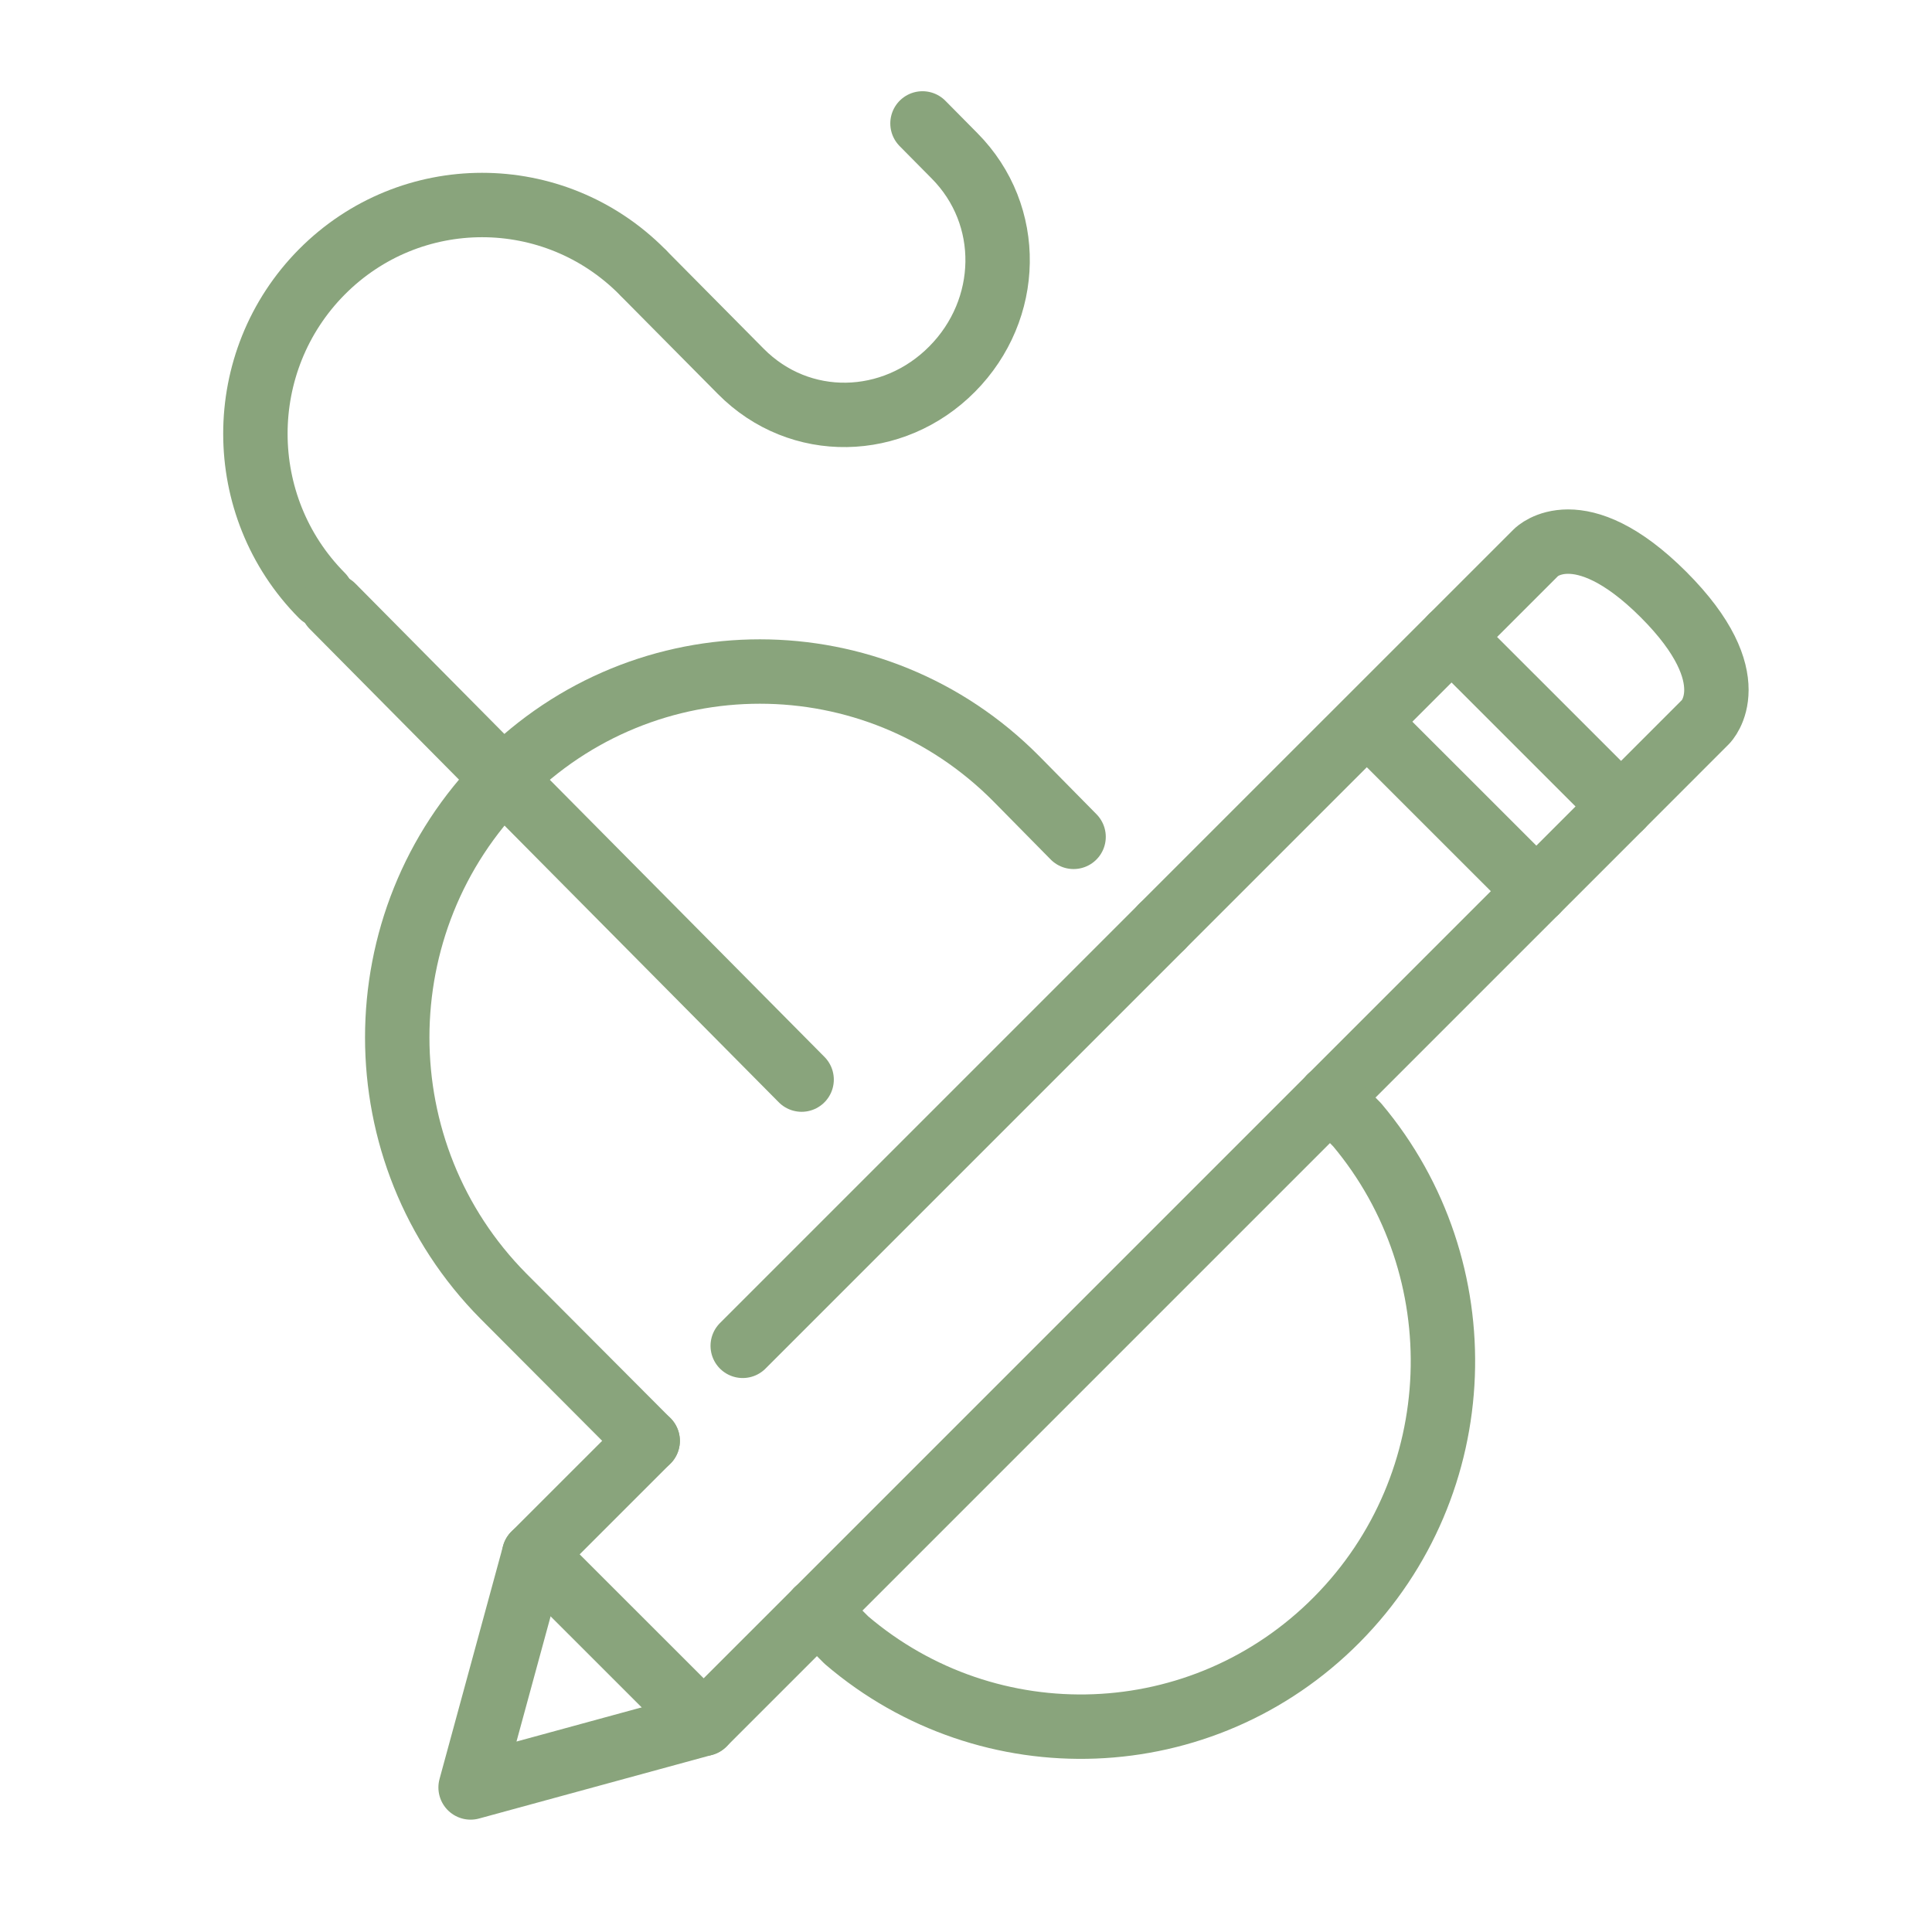 <?xml version="1.0" encoding="utf-8"?>
<!-- Generator: Adobe Illustrator 16.0.0, SVG Export Plug-In . SVG Version: 6.00 Build 0)  -->
<!DOCTYPE svg PUBLIC "-//W3C//DTD SVG 1.1//EN" "http://www.w3.org/Graphics/SVG/1.1/DTD/svg11.dtd">
<svg version="1.1" xmlns="http://www.w3.org/2000/svg" xmlns:xlink="http://www.w3.org/1999/xlink" x="0px" y="0px" width="60px"
	 height="60px" viewBox="0 0 60 60" enable-background="new 0 0 60 60" xml:space="preserve">
<g id="Calque_1" display="none">
	<g display="inline">
		<path fill="none" stroke="#89A47C" stroke-width="2" stroke-linecap="round" stroke-linejoin="round" stroke-miterlimit="10" d="
			M49.556,45.593H10.4c-2.822,0-5.107-2.286-5.107-5.106V13.246c0-2.821,2.286-5.106,5.107-5.106h39.156
			c2.817,0,5.107,2.286,5.107,5.106v27.241C54.663,43.307,52.373,45.593,49.556,45.593z"/>
		
			<line fill="none" stroke="#89A47C" stroke-width="2" stroke-linecap="round" stroke-linejoin="round" stroke-miterlimit="10" x1="5.292" y1="14.098" x2="54.663" y2="14.098"/>
		
			<line fill="none" stroke="#89A47C" stroke-width="2" stroke-linecap="round" stroke-linejoin="round" stroke-miterlimit="10" x1="5.292" y1="38.783" x2="54.663" y2="38.783"/>
		
			<line fill="none" stroke="#89A47C" stroke-width="2" stroke-linecap="round" stroke-linejoin="round" stroke-miterlimit="10" x1="31.68" y1="42.188" x2="28.274" y2="42.188"/>
		
			<line fill="none" stroke="#89A47C" stroke-width="2" stroke-linecap="round" stroke-linejoin="round" stroke-miterlimit="10" x1="9.549" y1="18.354" x2="14.656" y2="18.354"/>
		
			<line fill="none" stroke="#89A47C" stroke-width="2" stroke-linecap="round" stroke-linejoin="round" stroke-miterlimit="10" x1="18.912" y1="18.354" x2="23.167" y2="18.354"/>
		
			<line fill="none" stroke="#89A47C" stroke-width="2" stroke-linecap="round" stroke-linejoin="round" stroke-miterlimit="10" x1="28.274" y1="18.354" x2="32.531" y2="18.354"/>
		
			<line fill="none" stroke="#89A47C" stroke-width="2" stroke-linecap="round" stroke-linejoin="round" stroke-miterlimit="10" x1="36.786" y1="18.354" x2="41.044" y2="18.354"/>
		
			<line fill="none" stroke="#89A47C" stroke-width="2" stroke-linecap="round" stroke-linejoin="round" stroke-miterlimit="10" x1="45.298" y1="18.354" x2="49.556" y2="18.354"/>
		
			<line fill="none" stroke="#89A47C" stroke-width="2" stroke-linecap="round" stroke-linejoin="round" stroke-miterlimit="10" x1="24.019" y1="45.593" x2="21.464" y2="52.4"/>
		
			<line fill="none" stroke="#89A47C" stroke-width="2" stroke-linecap="round" stroke-linejoin="round" stroke-miterlimit="10" x1="35.937" y1="45.593" x2="38.488" y2="52.4"/>
		
			<line fill="none" stroke="#89A47C" stroke-width="2" stroke-linecap="round" stroke-linejoin="round" stroke-miterlimit="10" x1="12.102" y1="52.4" x2="29.977" y2="52.4"/>
		
			<line fill="none" stroke="#89A47C" stroke-width="2" stroke-linecap="round" stroke-linejoin="round" stroke-miterlimit="10" x1="47.854" y1="52.4" x2="29.977" y2="52.4"/>
		<g>
			<g>
				<g>
					<g>
						<g>
							<g>
								
									<polyline fill="none" stroke="#89A47C" stroke-width="2" stroke-linecap="round" stroke-linejoin="round" stroke-miterlimit="10" points="
									11.841,32.451 11.841,26.022 17.051,28.907 17.051,35.338 14.159,33.736 								"/>
								
									<polyline fill="none" stroke="#89A47C" stroke-width="2" stroke-linecap="round" stroke-linejoin="round" stroke-miterlimit="10" points="
									19.486,27.56 17.051,28.907 17.051,35.338 22.263,32.451 22.263,26.022 								"/>
								
									<polyline fill="none" stroke="#89A47C" stroke-width="2" stroke-linecap="round" stroke-linejoin="round" stroke-miterlimit="10" points="
									22.263,26.022 17.051,23.158 14.447,24.59 								"/>
							</g>
						</g>
					</g>
				</g>
			</g>
			
				<line fill="none" stroke="#89A47C" stroke-width="2" stroke-linecap="round" stroke-linejoin="round" stroke-miterlimit="10" x1="26.005" y1="23.109" x2="48.835" y2="23.109"/>
			
				<line fill="none" stroke="#89A47C" stroke-width="2" stroke-linecap="round" stroke-linejoin="round" stroke-miterlimit="10" x1="26.005" y1="27.053" x2="48.835" y2="27.053"/>
			
				<line fill="none" stroke="#89A47C" stroke-width="2" stroke-linecap="round" stroke-linejoin="round" stroke-miterlimit="10" x1="26.005" y1="30.996" x2="48.835" y2="30.996"/>
			
				<line fill="none" stroke="#89A47C" stroke-width="2" stroke-linecap="round" stroke-linejoin="round" stroke-miterlimit="10" x1="26.005" y1="34.936" x2="43.49" y2="34.936"/>
		</g>
	</g>
</g>
<g id="Calque_2">
	<g>
		
			<polyline fill="none" stroke="#89A47C" stroke-width="2" stroke-linecap="round" stroke-linejoin="round" stroke-miterlimit="10" points="
			16.588,48.272 14.615,55.511 21.853,53.535 		"/>
		<path fill="none" stroke="#89A47C" stroke-width="2" stroke-linecap="round" stroke-linejoin="round" stroke-miterlimit="10" d="
			M45.079,19.782l2.634-2.633c0,0,1.314-1.315,3.948,1.315c2.631,2.632,1.314,3.948,1.314,3.948l-2.632,2.633"/>
		
			<line fill="none" stroke="#89A47C" stroke-width="2" stroke-linecap="round" stroke-linejoin="round" stroke-miterlimit="10" x1="41.309" y1="34.08" x2="25.371" y2="50.018"/>
		
			<polyline fill="none" stroke="#89A47C" stroke-width="2" stroke-linecap="round" stroke-linejoin="round" stroke-miterlimit="10" points="
			41.309,34.08 50.344,25.045 45.079,19.782 36.084,28.776 		"/>
		
			<line fill="none" stroke="#89A47C" stroke-width="2" stroke-linecap="round" stroke-linejoin="round" stroke-miterlimit="10" x1="36.086" y1="28.776" x2="23.066" y2="41.796"/>
		
			<polyline fill="none" stroke="#89A47C" stroke-width="2" stroke-linecap="round" stroke-linejoin="round" stroke-miterlimit="10" points="
			20.114,44.747 16.588,48.272 21.853,53.535 25.371,50.018 		"/>
		<path fill="none" stroke="#89A47C" stroke-width="2" stroke-linecap="round" stroke-linejoin="round" stroke-miterlimit="10" d="
			M33.341,25.989l-1.779-1.805c-4.399-4.439-11.529-4.439-15.927,0c-4.398,4.437-4.398,11.632,0,16.07l4.479,4.493"/>
		<path fill="none" stroke="#89A47C" stroke-width="2" stroke-linecap="round" stroke-linejoin="round" stroke-miterlimit="10" d="
			M41.309,34.08l0.839,0.853c3.748,4.462,3.544,11.154-0.631,15.367c-4.174,4.21-10.806,4.417-15.229,0.636l-0.917-0.918"/>
		
			<line fill="none" stroke="#89A47C" stroke-width="2" stroke-linecap="round" stroke-linejoin="round" stroke-miterlimit="10" x1="43.106" y1="23.071" x2="47.713" y2="27.676"/>
		<path fill="none" stroke="#89A47C" stroke-width="2" stroke-linecap="round" stroke-linejoin="round" stroke-miterlimit="10" d="
			M9.994,18.491c-2.75-2.773-2.75-7.27,0-10.045c2.75-2.772,7.206-2.772,9.955,0"/>
		<path fill="none" stroke="#89A47C" stroke-width="2" stroke-linecap="round" stroke-linejoin="round" stroke-miterlimit="10" d="
			M28.649,3.833l0.994,1.005c1.833,1.848,1.76,4.774-0.072,6.623c-1.832,1.85-4.733,1.922-6.564,0.073L20.021,8.52"/>
		
			<polyline fill="none" stroke="#89A47C" stroke-width="2" stroke-linecap="round" stroke-linejoin="round" stroke-miterlimit="10" points="
			24.895,33.528 15.634,24.184 10.326,18.826 		"/>
	</g>
</g>
<g id="Calque_3" display="none">
	<g display="inline">
		
			<line fill="none" stroke="#89A47C" stroke-width="2" stroke-linecap="round" stroke-linejoin="round" stroke-miterlimit="10" x1="11.368" y1="9.941" x2="27.428" y2="9.941"/>
		
			<line fill="none" stroke="#89A47C" stroke-width="2" stroke-linecap="round" stroke-linejoin="round" stroke-miterlimit="10" x1="33.674" y1="9.941" x2="49.733" y2="9.941"/>
		
			<circle fill="none" stroke="#89A47C" stroke-width="2" stroke-linecap="round" stroke-linejoin="round" stroke-miterlimit="10" cx="8.691" cy="9.941" r="2.677"/>
		
			<circle fill="none" stroke="#89A47C" stroke-width="2" stroke-linecap="round" stroke-linejoin="round" stroke-miterlimit="10" cx="52.41" cy="9.941" r="2.677"/>
		
			<polyline fill="none" stroke="#89A47C" stroke-width="2" stroke-linecap="round" stroke-linejoin="round" stroke-miterlimit="10" points="
			7.964,29.569 5.122,29.569 5.122,34.923 10.475,34.923 10.475,29.569 7.964,29.569 		"/>
		
			<polyline fill="none" stroke="#89A47C" stroke-width="2" stroke-linecap="round" stroke-linejoin="round" stroke-miterlimit="10" points="
			52.244,29.569 49.733,29.569 49.733,34.923 55.087,34.923 55.087,29.569 52.244,29.569 		"/>
		<path fill="none" stroke="#89A47C" stroke-width="2" stroke-linecap="round" stroke-linejoin="round" stroke-miterlimit="10" d="
			M27.428,10.12c-10.176,1.22-18.247,9.274-19.464,19.45"/>
		<path fill="none" stroke="#89A47C" stroke-width="2" stroke-linecap="round" stroke-linejoin="round" stroke-miterlimit="10" d="
			M52.244,29.569c-1.218-10.176-9.287-18.23-19.463-19.45"/>
		
			<polyline fill="none" stroke="#89A47C" stroke-width="2" stroke-linecap="round" stroke-linejoin="round" stroke-miterlimit="10" points="
			27.428,10.12 27.428,12.618 32.781,12.618 32.781,10.12 		"/>
		
			<polyline fill="none" stroke="#89A47C" stroke-width="2" stroke-linecap="round" stroke-linejoin="round" stroke-miterlimit="10" points="
			27.428,10.12 27.428,7.265 32.781,7.265 32.781,10.12 		"/>
		
			<line fill="none" stroke="#89A47C" stroke-width="2" stroke-linecap="round" stroke-linejoin="round" stroke-miterlimit="10" x1="27.428" y1="18.864" x2="32.781" y2="18.864"/>
		
			<line fill="none" stroke="#89A47C" stroke-width="2" stroke-linecap="round" stroke-linejoin="round" stroke-miterlimit="10" x1="30.105" y1="18.864" x2="30.105" y2="30.463"/>
		<path fill="none" stroke="#89A47C" stroke-width="2" stroke-linecap="round" stroke-linejoin="round" stroke-miterlimit="10" d="
			M30.105,30.463c1.478,0,2.676,1.199,2.676,2.676c0,1.479-1.198,2.678-2.676,2.678c-1.479,0-2.677-1.198-2.677-2.678"/>
		<path fill="none" stroke="#89A47C" stroke-width="2" stroke-linecap="round" stroke-linejoin="round" stroke-miterlimit="10" d="
			M35.459,42.062l3.568-8.923c0,0-6.246-8.921-6.246-14.275"/>
		<path fill="none" stroke="#89A47C" stroke-width="2" stroke-linecap="round" stroke-linejoin="round" stroke-miterlimit="10" d="
			M24.751,42.062l-3.569-8.923c0,0,6.246-8.921,6.246-14.275"/>
		
			<polyline fill="none" stroke="#89A47C" stroke-width="2" stroke-linecap="round" stroke-linejoin="round" stroke-miterlimit="10" points="
			30.105,47.415 39.027,47.415 39.027,42.955 21.182,42.955 21.182,47.415 23.859,47.415 23.859,53.66 		"/>
		
			<line fill="none" stroke="#89A47C" stroke-width="2" stroke-linecap="round" stroke-linejoin="round" stroke-miterlimit="10" x1="37.243" y1="47.415" x2="37.243" y2="53.66"/>
	</g>
</g>
</svg>
